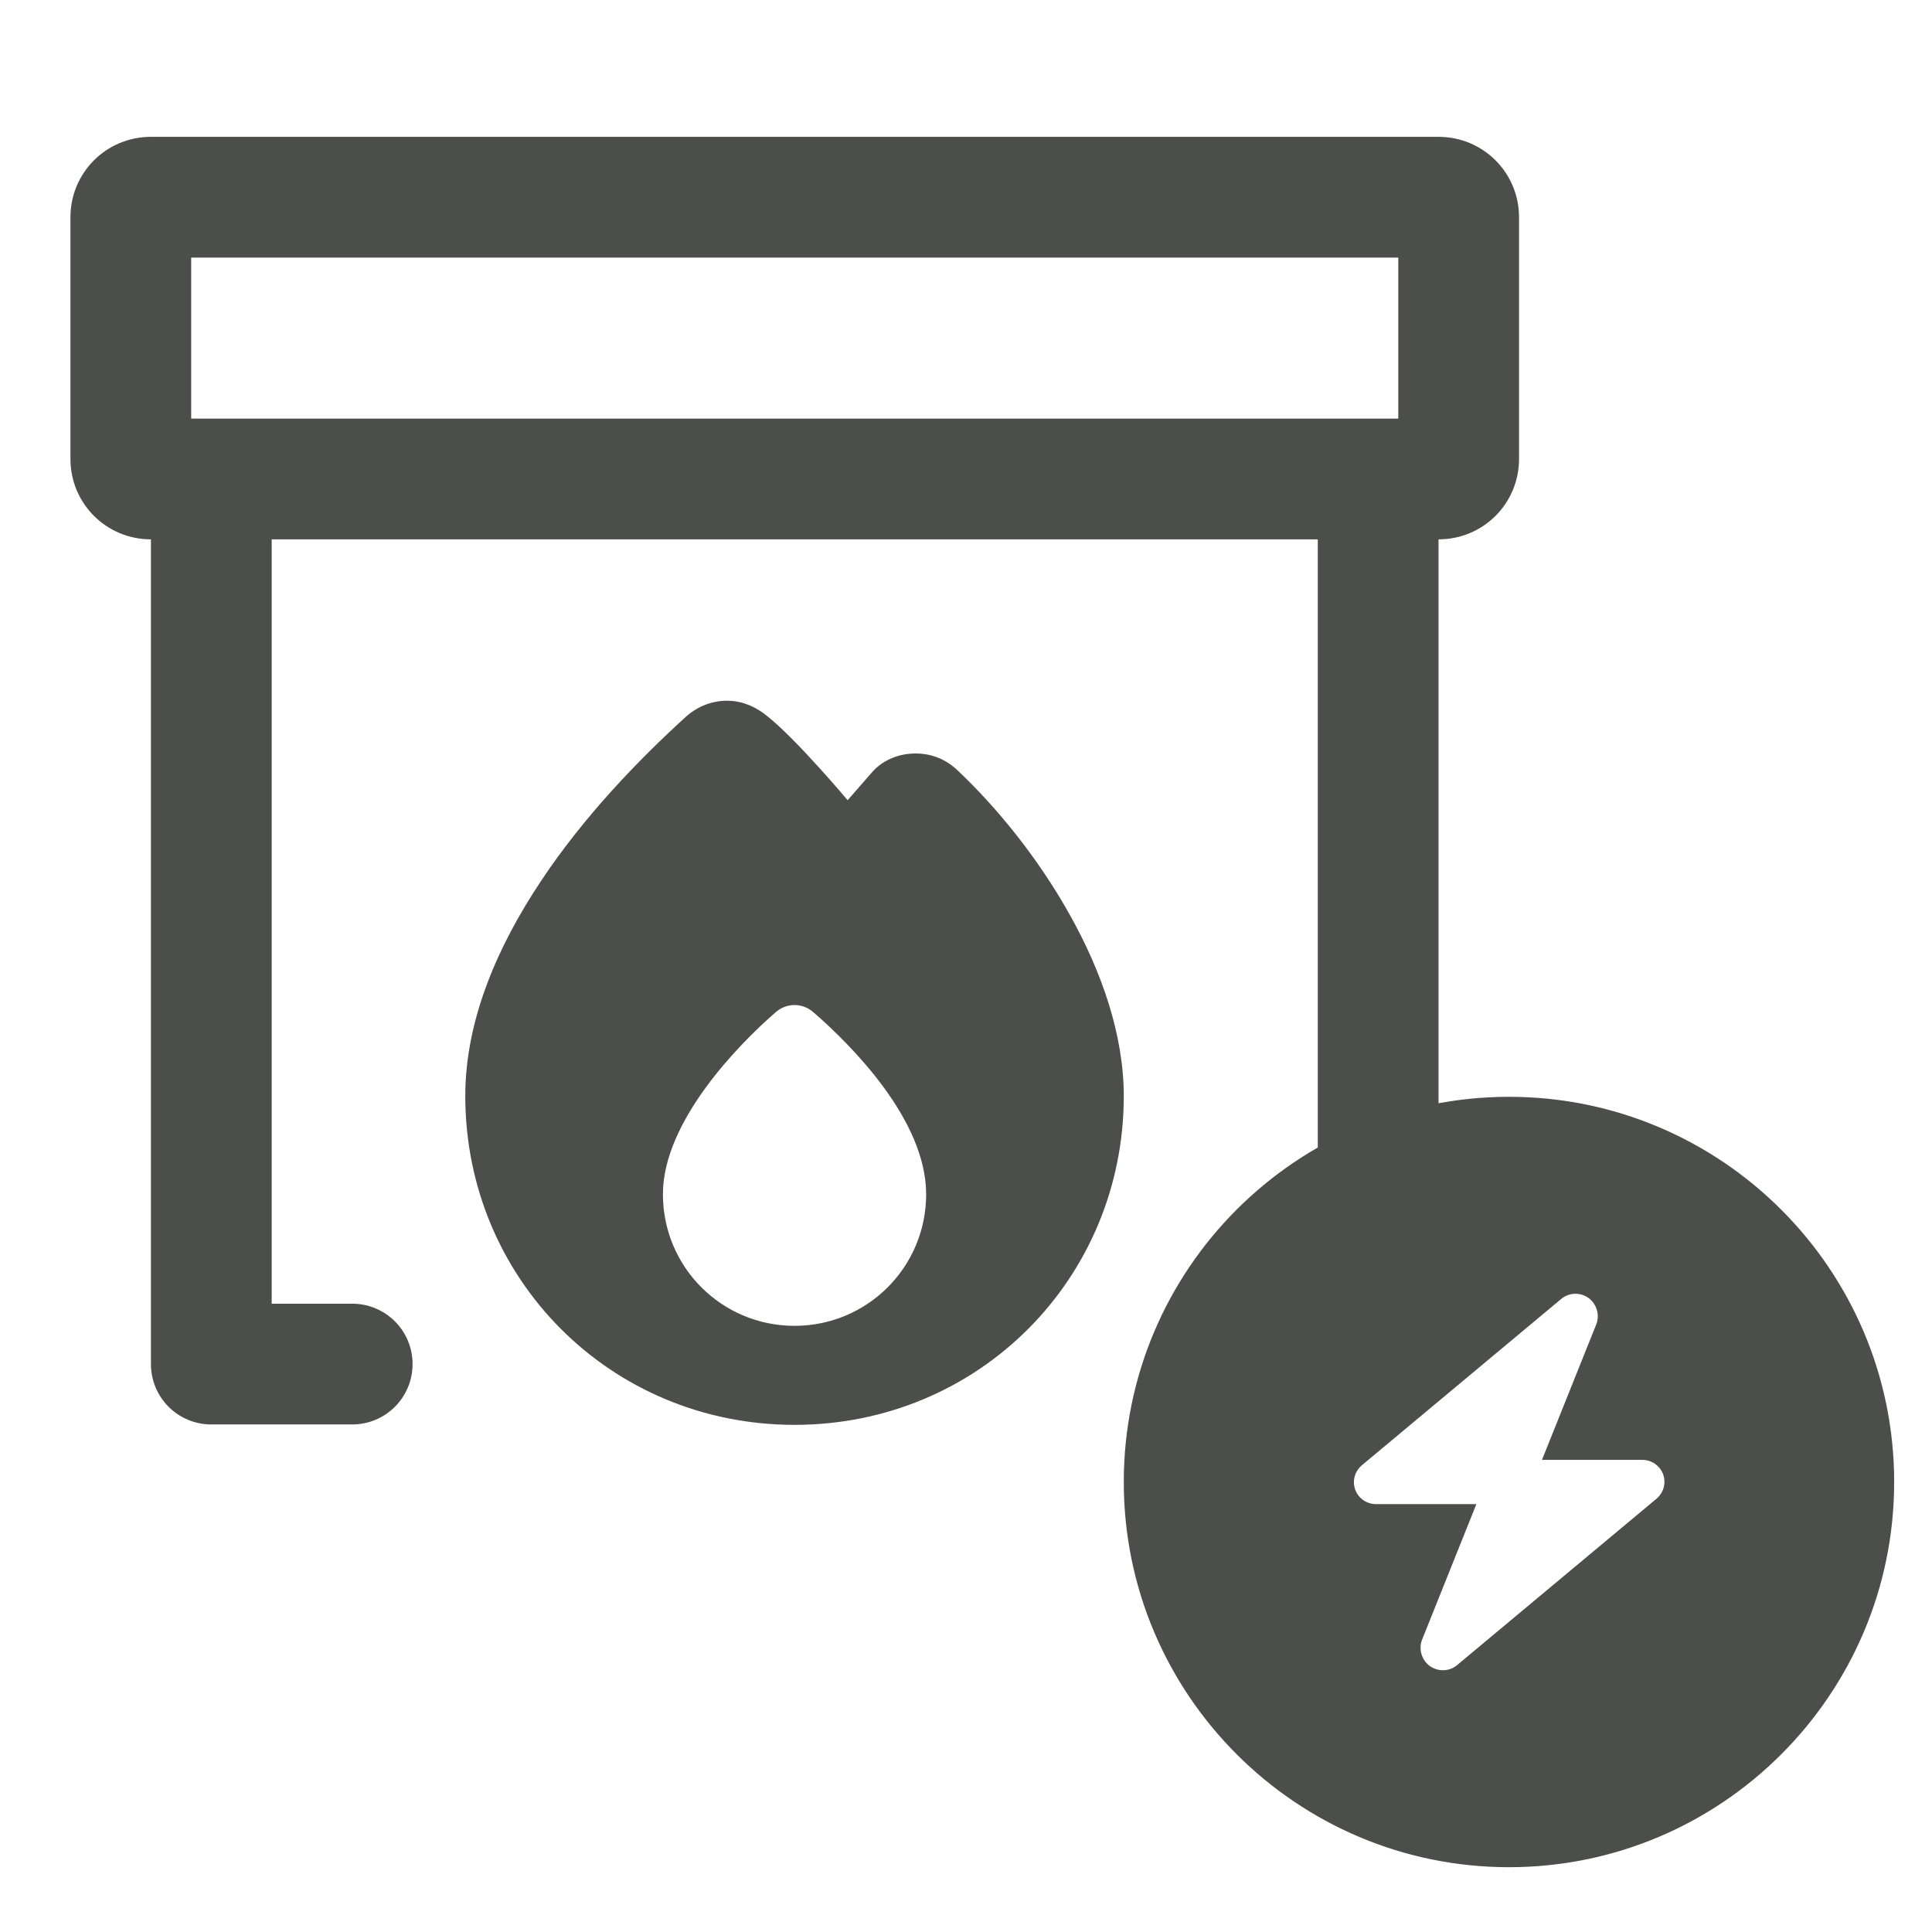 <?xml version="1.0" encoding="UTF-8"?>
<svg id="Layer_1" data-name="Layer 1" xmlns="http://www.w3.org/2000/svg" viewBox="0 0 48 48">
  <defs>
    <style>
      .cls-1 {
        fill: #4c4e4b;
      }
    </style>
  </defs>
  <path class="cls-1" d="M4.75,6.4h29.99v4H4.75v-4ZM3.75,3.4c-1.11,0-2,.89-2,2v6c0,1.11.89,2,2,2v20.49c0,.83.67,1.5,1.5,1.5h3.5c.83,0,1.5-.67,1.5-1.5s-.67-1.5-1.5-1.5h-2V13.4h25.99v18.99h-2c-.83,0-1.5.67-1.5,1.5s.67,1.5,1.5,1.5h3.5c.83,0,1.5-.67,1.5-1.5V13.4c1.11,0,2-.89,2-2v-6c0-1.11-.89-2-2-2H3.75ZM21.05,19.87s-1.26-1.5-1.99-2.08c-.27-.22-.59-.37-.96-.38s-.74.12-1.04.38c-1.19,1.08-2.56,2.5-3.62,4.1-1.06,1.59-1.88,3.43-1.88,5.34,0,4.53,3.6,8.17,8.18,8.17s8.18-3.64,8.18-8.17c0-1.53-.56-3.11-1.34-4.5-.78-1.4-1.81-2.67-2.81-3.61-.29-.27-.65-.4-1.02-.4-.39,0-.79.14-1.07.45l-.62.71h0ZM23.01,29.67c0,1.81-1.46,3.27-3.27,3.27s-3.27-1.46-3.27-3.27,1.89-3.73,2.8-4.52c.27-.24.67-.24.94,0,.91.79,2.8,2.66,2.8,4.52h0Z"/>
  <path class="cls-1" d="M37.49,27.25c-5.29,0-9.57,4.29-9.57,9.57s4.29,9.57,9.57,9.57,9.57-4.29,9.57-9.57-4.29-9.57-9.57-9.57ZM41.15,37.24l-4.95,4.13c-.19.16-.47.17-.68.02-.2-.15-.28-.42-.19-.65l1.35-3.37h-2.49c-.23,0-.44-.14-.52-.36s-.01-.46.17-.61l4.95-4.13c.19-.16.47-.17.68-.02.2.15.28.42.19.65l-1.35,3.37h2.49c.23,0,.44.14.52.36.08.22.01.46-.17.61Z"/>
</svg>